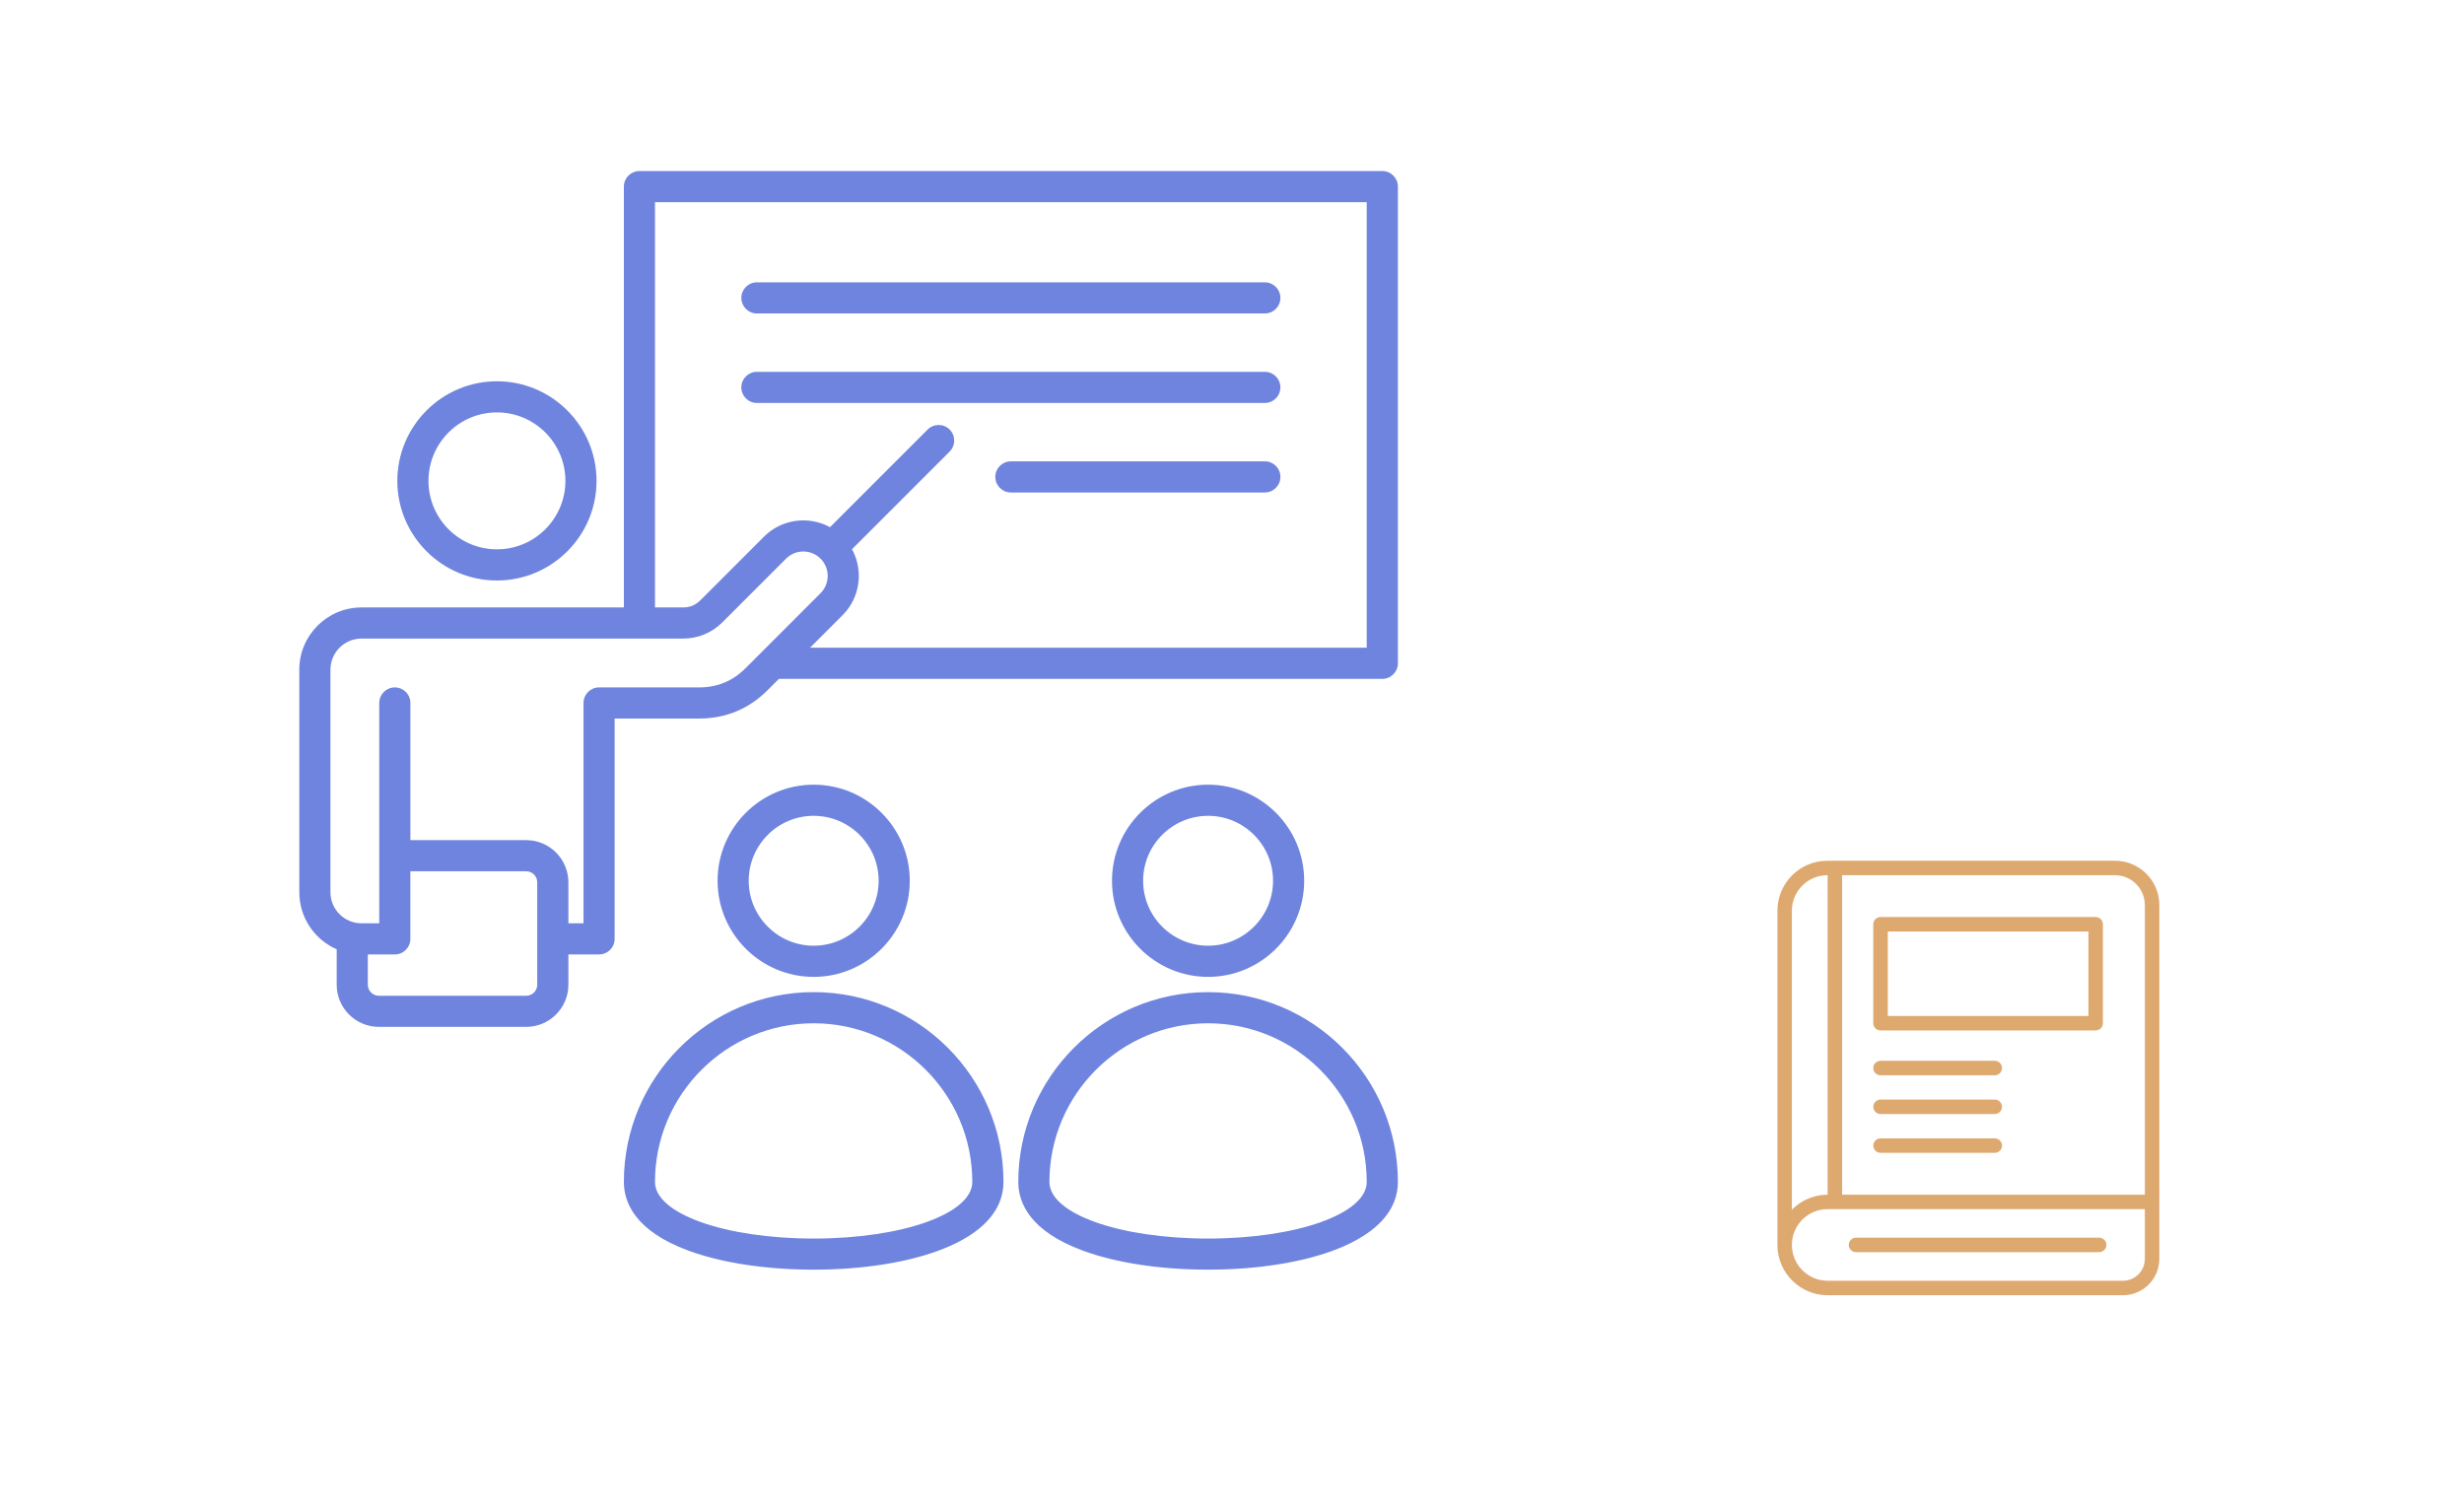 <?xml version="1.0" encoding="UTF-8"?>
<svg id="Layer_1" data-name="Layer 1" xmlns="http://www.w3.org/2000/svg" viewBox="0 0 1108 680">
  <path d="M621.59,76.91h-334.05c-3.87,0-7,3.13-7,7v189.23h-118c-15.41,0-27.95,12.54-27.95,27.95v100.12c0,11.45,6.93,21.32,16.81,25.63v15.93c0,10.46,8.51,18.97,18.97,18.97h66.25c10.46,0,18.97-8.51,18.97-18.97v-13.61h13.8c3.87,0,7-3.13,7-7v-99.07h37.98c11.98,0,22.35-4.29,30.82-12.77l5.07-5.07h271.34c3.87,0,7-3.13,7-7V83.91c0-3.87-3.14-7-7-7h0ZM241.59,442.77c0,2.74-2.23,4.97-4.97,4.97h-66.25c-2.74,0-4.97-2.23-4.97-4.97v-13.61h12.13c3.87,0,7-3.13,7-7v-30.4h52.08c2.74,0,4.97,2.23,4.97,4.97v46.04h0ZM335.29,300.42c-5.83,5.83-12.68,8.67-20.92,8.67h-44.98c-3.87,0-7,3.13-7,7v99.07h-6.8v-18.43c0-10.46-8.51-18.97-18.97-18.97h-52.08v-61.67c0-3.87-3.13-7-7-7s-7,3.13-7,7v99.07h-8c-7.69,0-13.95-6.26-13.95-13.95v-100.12c0-7.69,6.26-13.95,13.95-13.95h144.51c6.85,0,13.04-2.56,17.88-7.41l28.54-28.54c4.28-4.28,11.24-4.28,15.52,0,0,0,0,0,0,0,0,0,0,0,0,0,4.27,4.28,4.27,11.24,0,15.52l-33.7,33.71ZM614.59,291.25h-250.34l14.64-14.64c8.02-8.02,9.43-20.18,4.24-29.66l43.91-43.91c2.73-2.73,2.73-7.17,0-9.9s-7.17-2.73-9.9,0l-43.91,43.91c-9.48-5.19-21.64-3.78-29.66,4.24l-28.54,28.54c-2.26,2.26-4.79,3.31-7.99,3.31h-12.51V90.91h320.05v200.34ZM223.46,261.02c24.7,0,44.79-20.09,44.79-44.79s-20.09-44.79-44.79-44.79-44.79,20.09-44.79,44.79,20.09,44.79,44.79,44.79ZM223.46,185.43c16.98,0,30.79,13.81,30.79,30.79s-13.81,30.79-30.79,30.79-30.79-13.81-30.79-30.79,13.81-30.79,30.79-30.79ZM586.46,396.03c0-23.82-19.38-43.2-43.21-43.2s-43.21,19.38-43.21,43.21,19.38,43.21,43.21,43.21,43.21-19.38,43.21-43.21h0ZM514.04,396.03c0-16.1,13.1-29.2,29.21-29.2s29.21,13.1,29.21,29.2-13.1,29.21-29.21,29.21-29.21-13.1-29.21-29.21ZM543.25,446.11c-47.06,0-85.35,38.29-85.35,85.34,0,9.22,5.04,22.06,29.07,30.91,14.96,5.51,34.95,8.54,56.28,8.54,42.48,0,85.35-12.2,85.35-39.45,0-47.06-38.29-85.34-85.34-85.34h0ZM543.25,556.91c-40.01,0-71.35-11.18-71.35-25.45,0-39.34,32.01-71.34,71.35-71.34s71.34,32.01,71.34,71.34c0,14.27-31.34,25.45-71.35,25.45ZM409.1,396.03c0-23.82-19.38-43.2-43.21-43.2s-43.21,19.38-43.21,43.21,19.38,43.21,43.21,43.21,43.21-19.38,43.21-43.21h0ZM336.68,396.03c0-16.1,13.1-29.2,29.21-29.2s29.21,13.1,29.21,29.2-13.1,29.21-29.21,29.21-29.21-13.1-29.21-29.21ZM365.89,446.11c-47.06,0-85.35,38.29-85.35,85.34,0,9.22,5.04,22.06,29.07,30.91,14.96,5.51,34.95,8.54,56.28,8.54,42.48,0,85.35-12.2,85.35-39.45,0-47.06-38.29-85.34-85.34-85.34h0ZM365.88,556.91c-40.01,0-71.35-11.18-71.35-25.45,0-39.34,32.01-71.34,71.35-71.34s71.34,32.01,71.34,71.34c0,14.27-31.34,25.45-71.35,25.45ZM333.36,174.19c0-3.87,3.13-7,7-7h228.4c3.87,0,7,3.13,7,7s-3.13,7-7,7h-228.4c-3.87,0-7-3.13-7-7h0ZM575.77,214.44c0,3.87-3.13,7-7,7h-114.2c-3.87,0-7-3.13-7-7s3.13-7,7-7h114.2c3.87,0,7,3.13,7,7ZM333.36,133.95c0-3.87,3.13-7,7-7h228.4c3.87,0,7,3.13,7,7s-3.13,7-7,7h-228.4c-3.87,0-7-3.14-7-7Z" style="fill: #6f84de;"/>
  <g>
    <path d="M821.87,582.4h132.78c9.02,0,16.33-7.32,16.34-16.34v-25.54s.02-.05.02-.08v-133.5c-.02-10.99-8.93-19.9-19.92-19.91h-129.39c-12.39.02-22.42,10.05-22.44,22.44v150.38c.04,12.46,10.15,22.55,22.62,22.56ZM964.49,406.94v130.25h-136.14v-143.65h122.72c7.4,0,13.4,6,13.41,13.41h0ZM821.69,393.54h.15v143.65c-6.05,0-11.84,2.44-16.08,6.77v-134.49c.02-8.79,7.14-15.91,15.93-15.93ZM821.87,543.69h142.62v22.36c0,5.43-4.41,9.83-9.84,9.83h-132.78c-8.89,0-16.1-7.21-16.1-16.1s7.21-16.1,16.1-16.1h0Z" style="fill: #dea96f;"/>
    <path d="M845.63,463.34h96.74c1.8,0,3.26-1.46,3.26-3.26v-44.49c0-1.8-1.46-3.26-3.26-3.26h-96.74c-1.8,0-3.26,1.46-3.26,3.26v44.49c0,1.8,1.46,3.26,3.26,3.26ZM848.89,418.85h90.23v37.97h-90.23v-37.97Z" style="fill: #dea96f;"/>
    <path d="M845.63,483.5h51.36c1.8,0,3.26-1.46,3.26-3.26s-1.46-3.26-3.26-3.26h-51.36c-1.8,0-3.26,1.46-3.26,3.26s1.46,3.26,3.26,3.26Z" style="fill: #dea96f;"/>
    <path d="M845.63,500.94h51.36c1.8,0,3.26-1.46,3.26-3.26s-1.46-3.26-3.26-3.26h-51.36c-1.8,0-3.26,1.46-3.26,3.26s1.46,3.26,3.26,3.26Z" style="fill: #dea96f;"/>
    <path d="M897,511.86h-51.36c-1.8,0-3.26,1.46-3.26,3.26s1.46,3.26,3.26,3.26h51.36c1.8,0,3.26-1.46,3.26-3.26s-1.46-3.26-3.26-3.26Z" style="fill: #dea96f;"/>
    <path d="M834.6,563.03h109.34c1.8,0,3.26-1.46,3.26-3.26s-1.46-3.26-3.26-3.26h-109.34c-1.8,0-3.26,1.46-3.26,3.26s1.46,3.26,3.26,3.26Z" style="fill: #dea96f;"/>
  </g>
</svg>